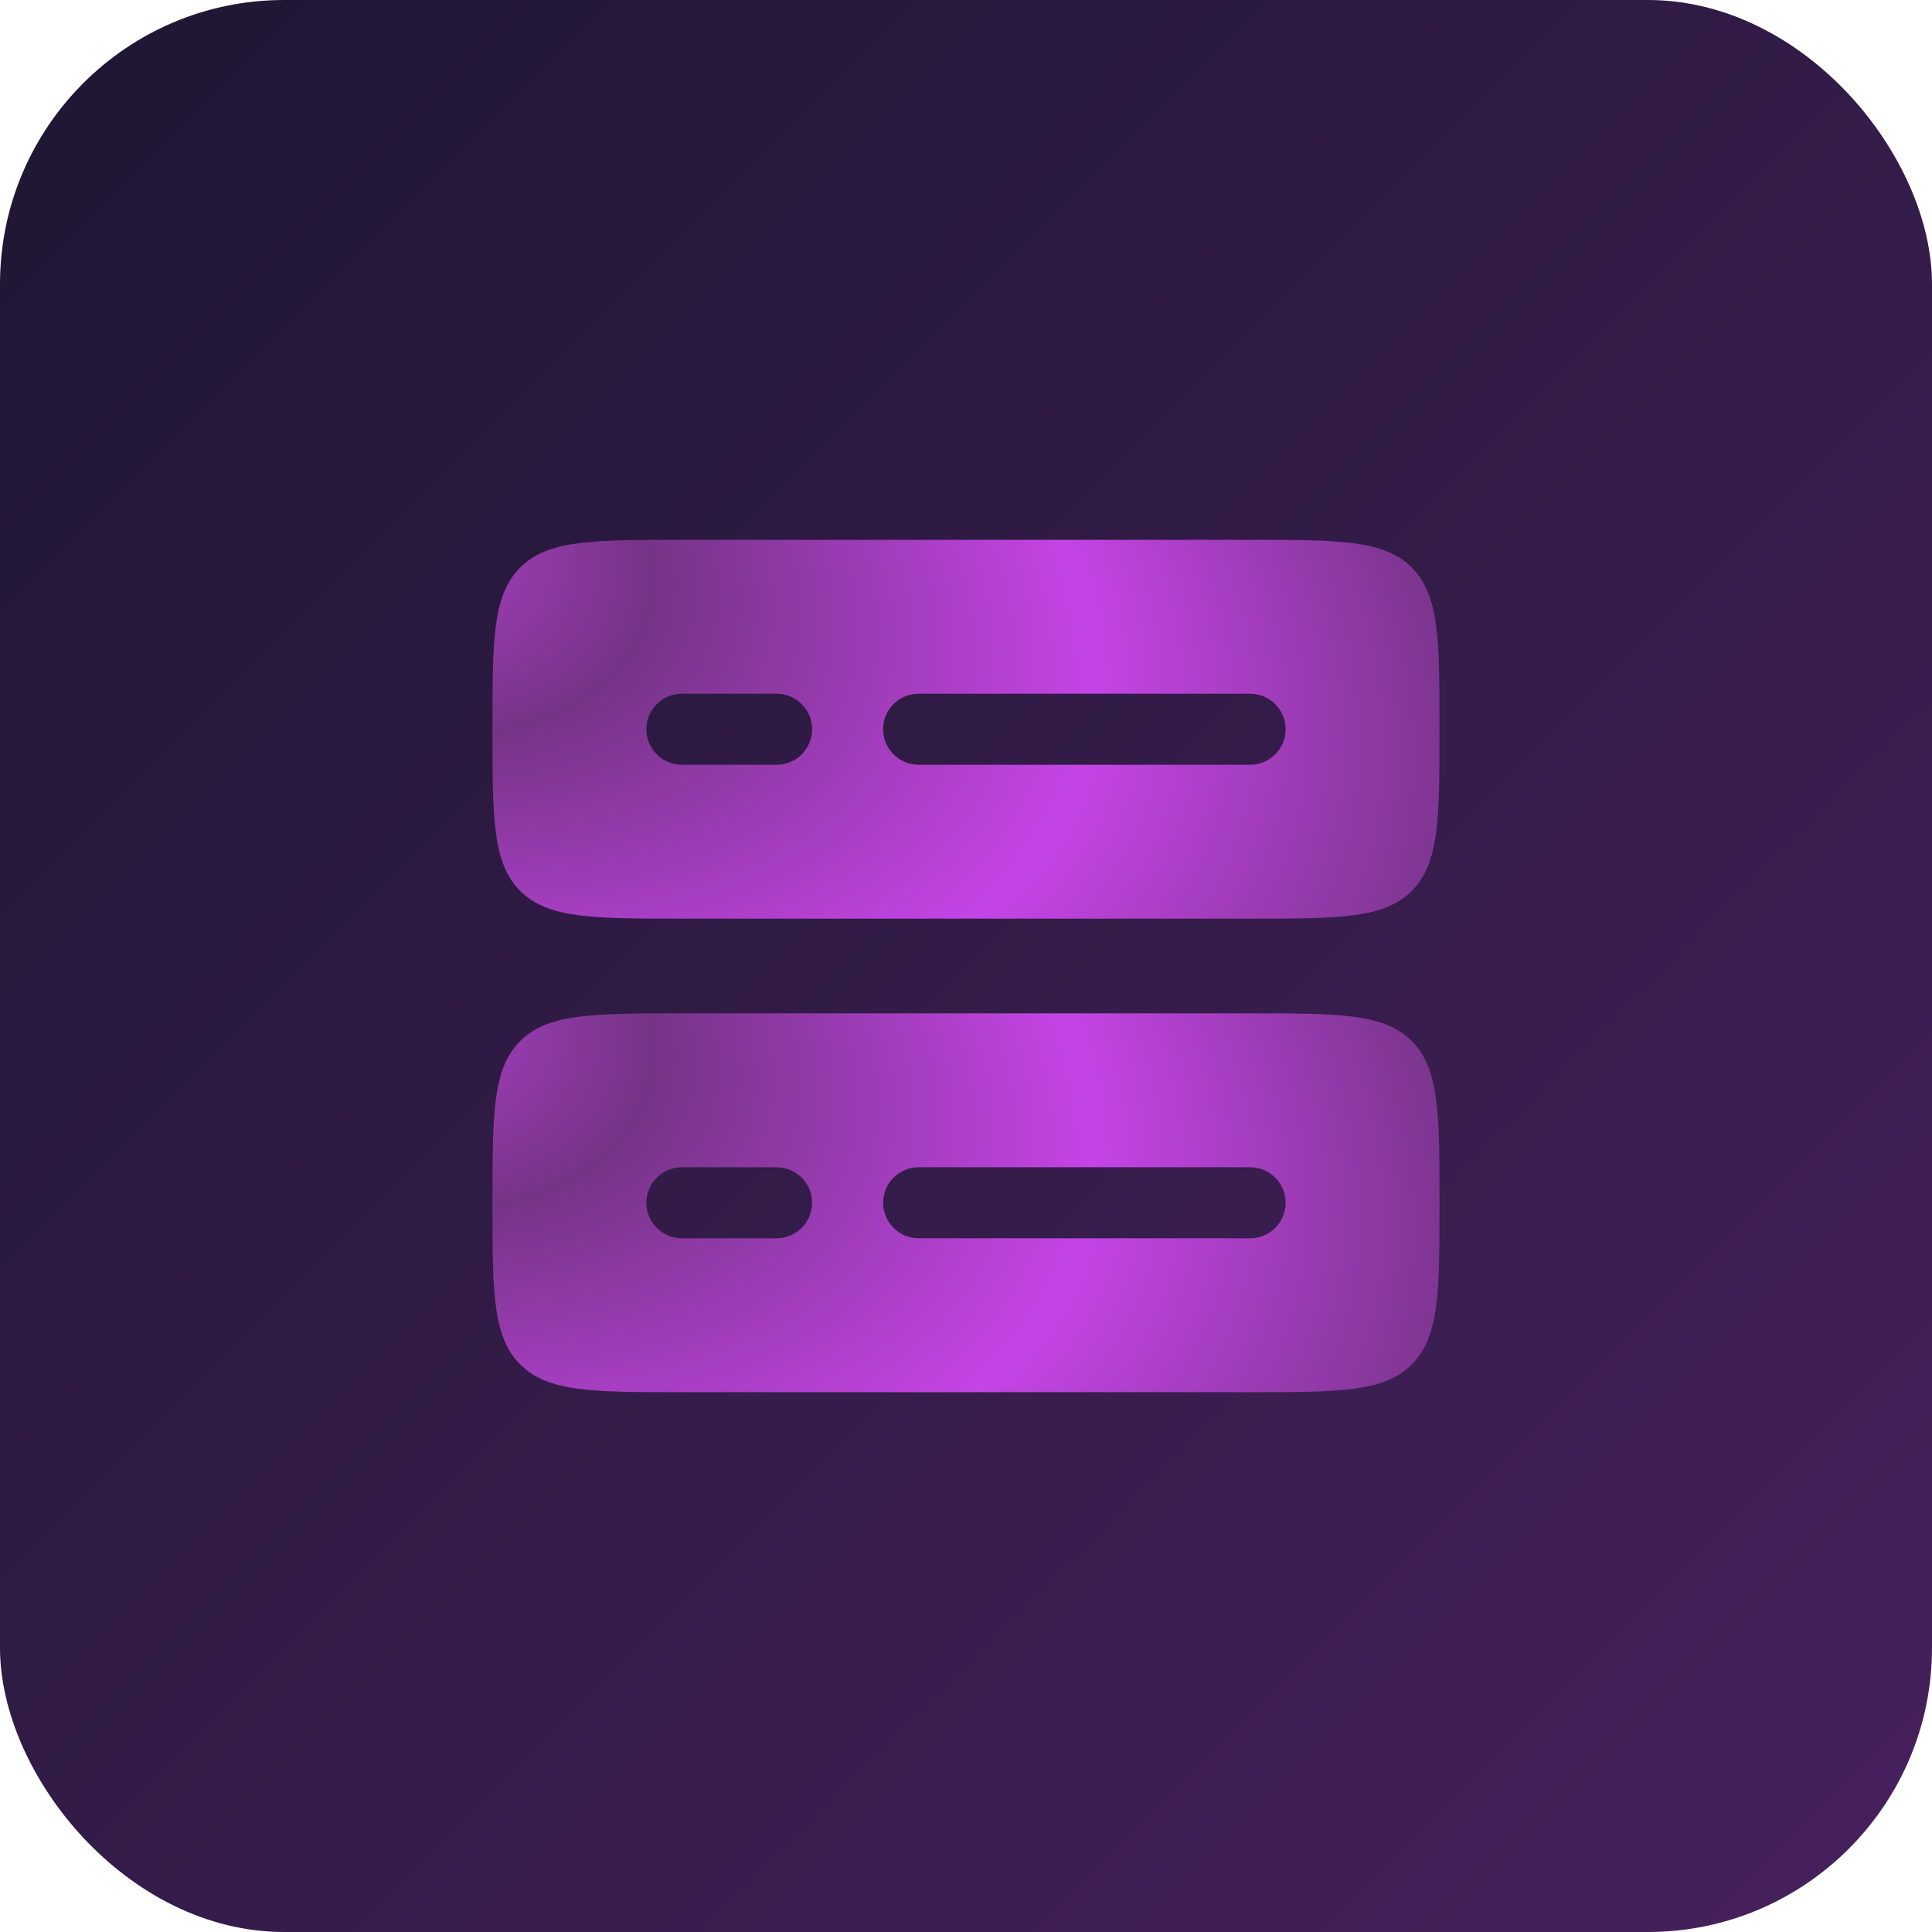 <svg width="68" height="68" viewBox="0 0 68 68" fill="none" xmlns="http://www.w3.org/2000/svg">
<rect width="68" height="68" rx="10" fill="url(#paint0_linear_42_1980)"/>
<path fill-rule="evenodd" clip-rule="evenodd" d="M17.333 25.667C17.333 22.524 17.333 20.953 18.309 19.976C19.286 19 20.857 19 24 19H44C47.142 19 48.714 19 49.69 19.976C50.666 20.953 50.666 22.524 50.666 25.667C50.666 28.809 50.666 30.381 49.69 31.357C48.714 32.333 47.142 32.333 44 32.333H24C20.857 32.333 19.286 32.333 18.309 31.357C17.333 30.381 17.333 28.809 17.333 25.667ZM24 24.417C23.309 24.417 22.75 24.976 22.75 25.667C22.75 26.357 23.309 26.917 24 26.917H27.333C28.023 26.917 28.583 26.357 28.583 25.667C28.583 24.976 28.023 24.417 27.333 24.417H24ZM31.083 25.667C31.083 24.976 31.643 24.417 32.333 24.417H44C44.69 24.417 45.25 24.976 45.25 25.667C45.25 26.357 44.69 26.917 44 26.917H32.333C31.643 26.917 31.083 26.357 31.083 25.667Z" fill="url(#paint1_radial_42_1980)"/>
<path fill-rule="evenodd" clip-rule="evenodd" d="M17.333 42.333C17.333 39.191 17.333 37.619 18.309 36.643C19.286 35.667 20.857 35.667 24 35.667H44C47.142 35.667 48.714 35.667 49.69 36.643C50.666 37.619 50.666 39.191 50.666 42.333C50.666 45.476 50.666 47.047 49.69 48.024C48.714 49 47.142 49 44 49H24C20.857 49 19.286 49 18.309 48.024C17.333 47.047 17.333 45.476 17.333 42.333ZM24 41.083C23.309 41.083 22.75 41.643 22.75 42.333C22.75 43.024 23.309 43.583 24 43.583H27.333C28.023 43.583 28.583 43.024 28.583 42.333C28.583 41.643 28.023 41.083 27.333 41.083H24ZM31.083 42.333C31.083 41.643 31.643 41.083 32.333 41.083H44C44.69 41.083 45.25 41.643 45.25 42.333C45.25 43.024 44.69 43.583 44 43.583H32.333C31.643 43.583 31.083 43.024 31.083 42.333Z" fill="url(#paint2_radial_42_1980)"/>
<defs>
<linearGradient id="paint0_linear_42_1980" x1="0" y1="0" x2="68" y2="68" gradientUnits="userSpaceOnUse">
<stop stop-color="#1E1632"/>
<stop offset="1" stop-color="#47215E"/>
</linearGradient>
<radialGradient id="paint1_radial_42_1980" cx="0" cy="0" r="1" gradientUnits="userSpaceOnUse" gradientTransform="translate(10.587 17.524) rotate(20.329) scale(43.588 25.57)">
<stop stop-color="#C544E6"/>
<stop offset="0.298" stop-color="#753486"/>
<stop offset="0.666" stop-color="#C544E6"/>
<stop offset="1" stop-color="#753486"/>
</radialGradient>
<radialGradient id="paint2_radial_42_1980" cx="0" cy="0" r="1" gradientUnits="userSpaceOnUse" gradientTransform="translate(10.587 34.191) rotate(20.329) scale(43.588 25.57)">
<stop stop-color="#C544E6"/>
<stop offset="0.298" stop-color="#753486"/>
<stop offset="0.666" stop-color="#C544E6"/>
<stop offset="1" stop-color="#753486"/>
</radialGradient>
</defs>
</svg>
